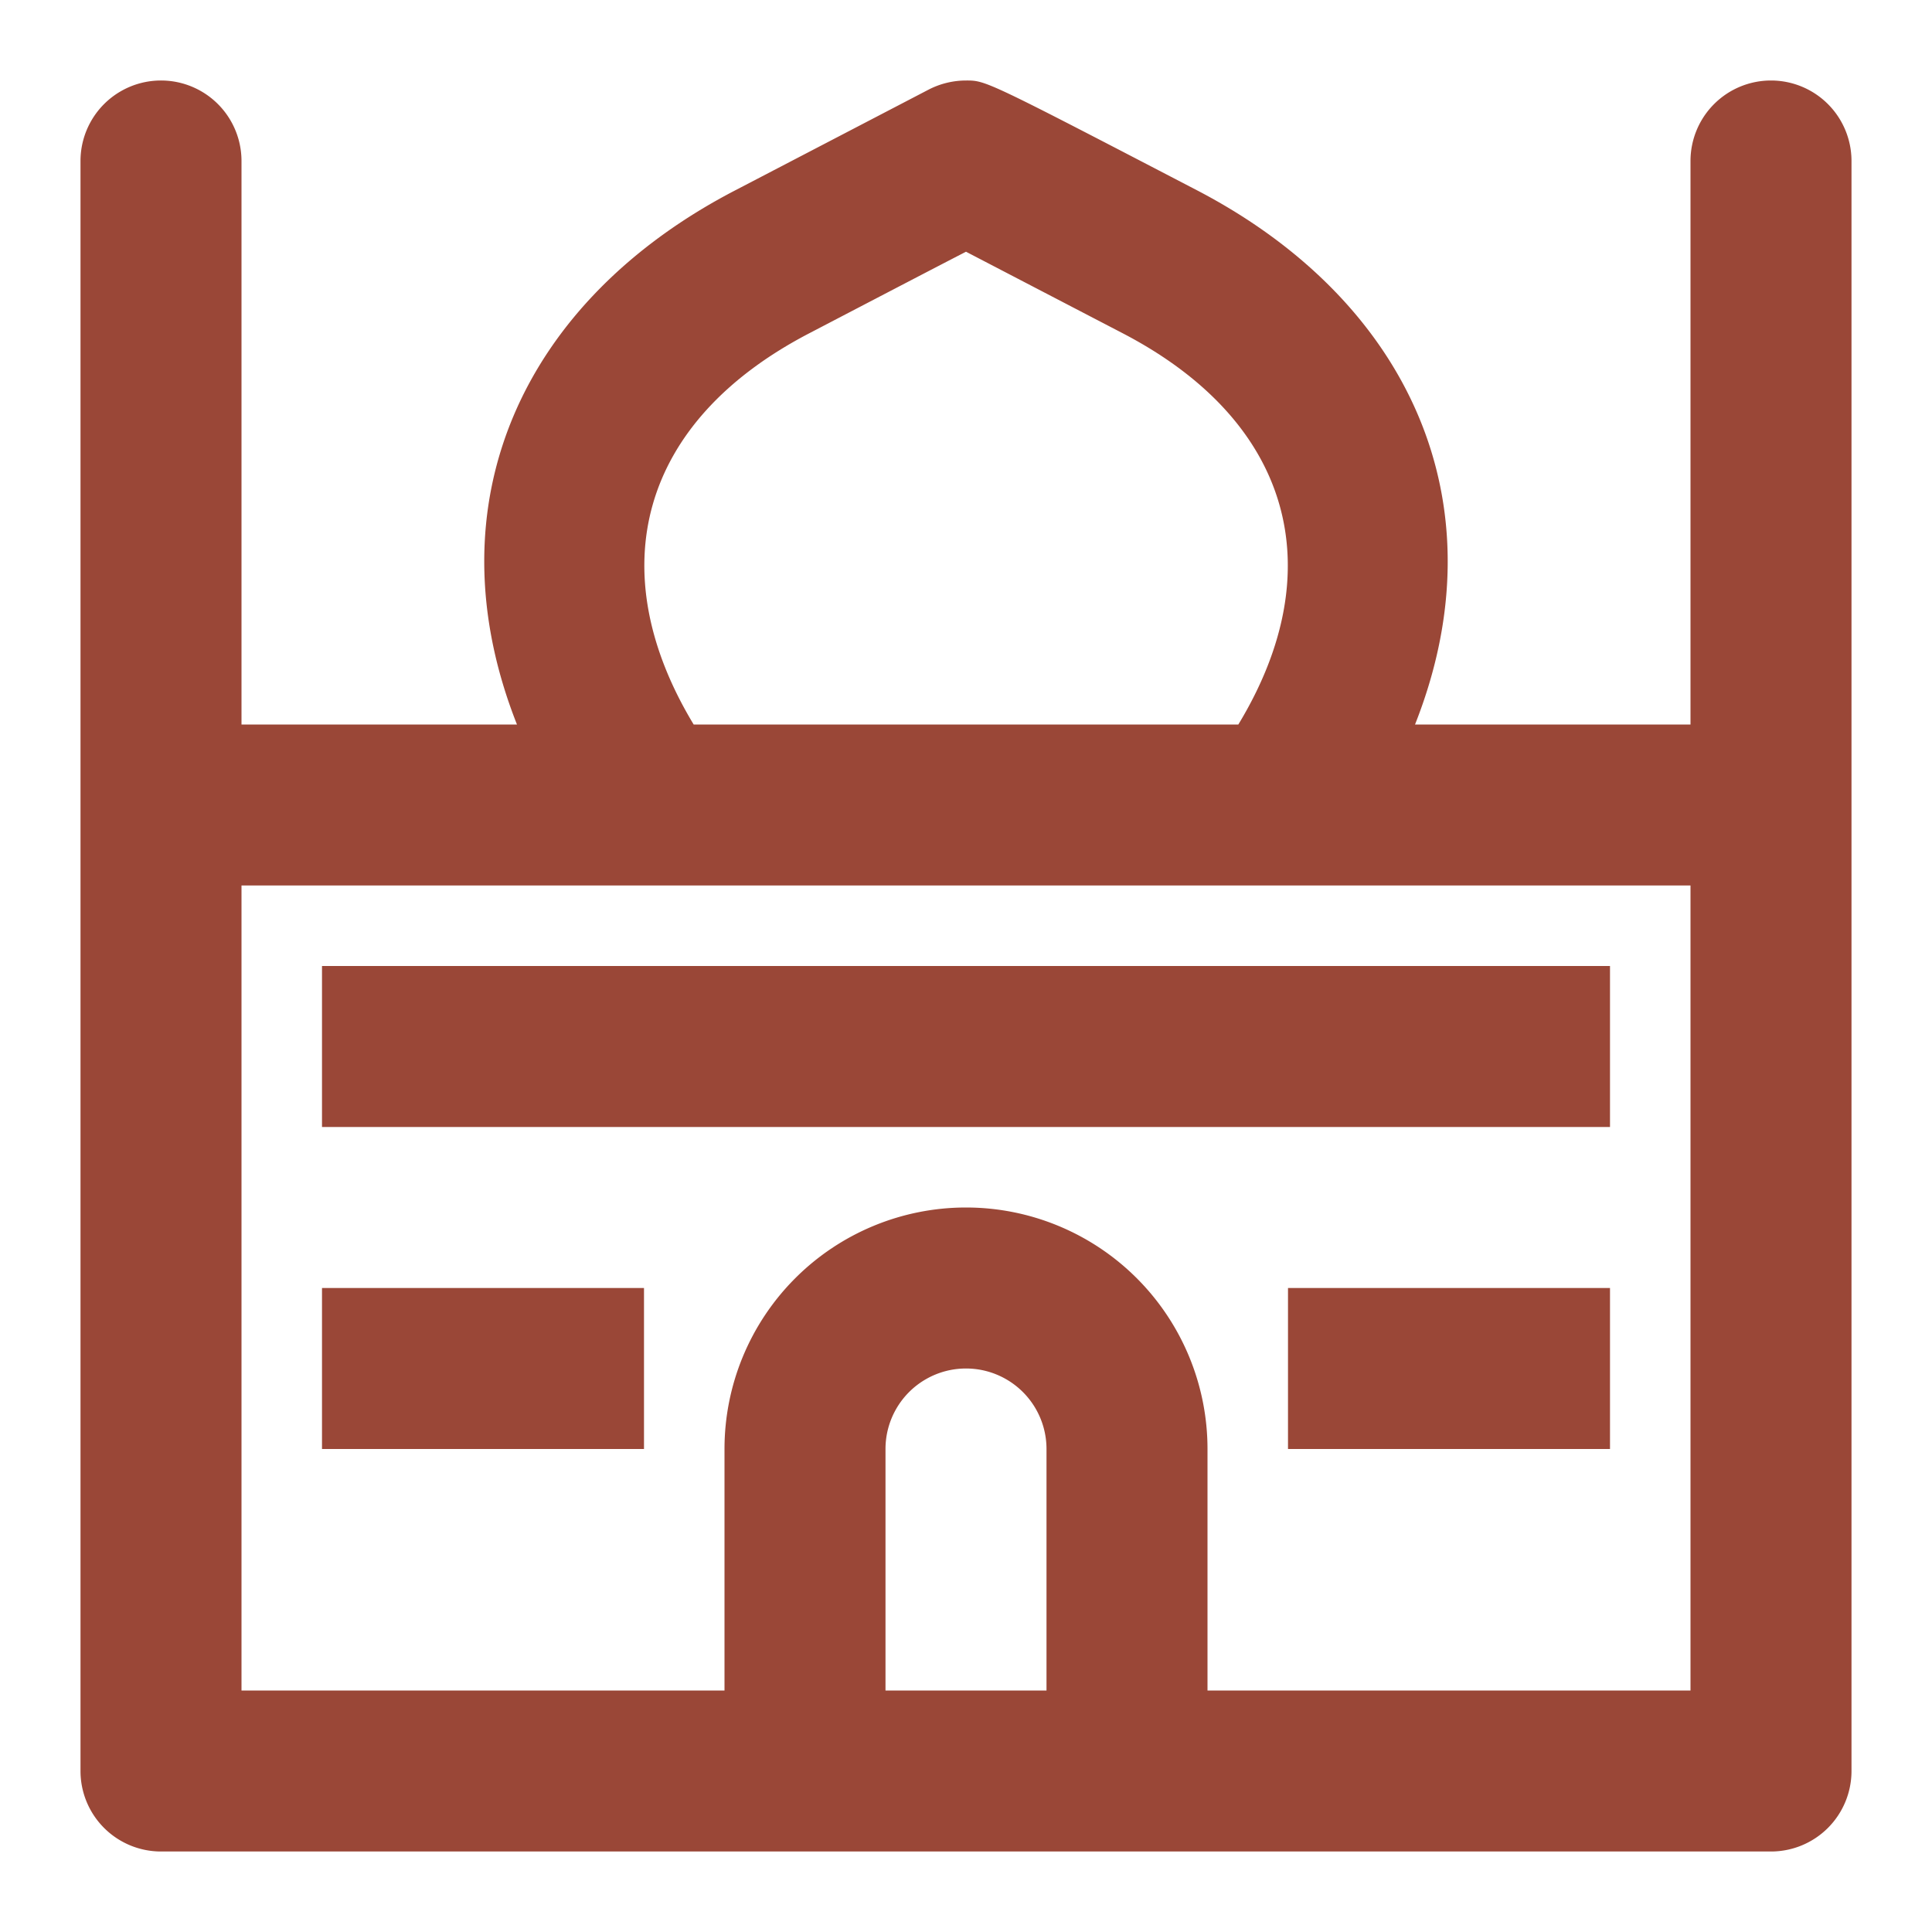 <?xml version="1.0" encoding="UTF-8"?> <svg xmlns="http://www.w3.org/2000/svg" fill="#9a4737" width="800px" height="800px" viewBox="0 0 24 24" stroke="#9a4737" stroke-width="0"><g id="SVGRepo_bgCarrier" stroke-width="0"></g><g id="SVGRepo_tracerCarrier" stroke-linecap="round" stroke-linejoin="round"></g><g id="SVGRepo_iconCarrier"><path d="M22,1a1,1,0,0,0-1,1V9H17.578c1.09-2.756-.082-5.27-2.712-6.638S12.245,1,12,1a1.016,1.016,0,0,0-.462.112l-2.4,1.25C6.5,3.729,5.332,6.244,6.422,9H3V2A1,1,0,0,0,1,2V22a1,1,0,0,0,1,1H22a1,1,0,0,0,1-1V2A1,1,0,0,0,22,1ZM10.057,4.138C11.077,3.606,11.664,3.3,12,3.127l1.943,1.011c2.117,1.1,2.6,2.95,1.44,4.862H8.617C7.463,7.09,7.937,5.239,10.057,4.138ZM11,21V18a1,1,0,0,1,2,0v3Zm10,0H15V18a3,3,0,0,0-6,0v3H3V11H21ZM4,12H20v2H4Zm12,4h4v2H16ZM4,16H8v2H4Z"></path></g></svg> 